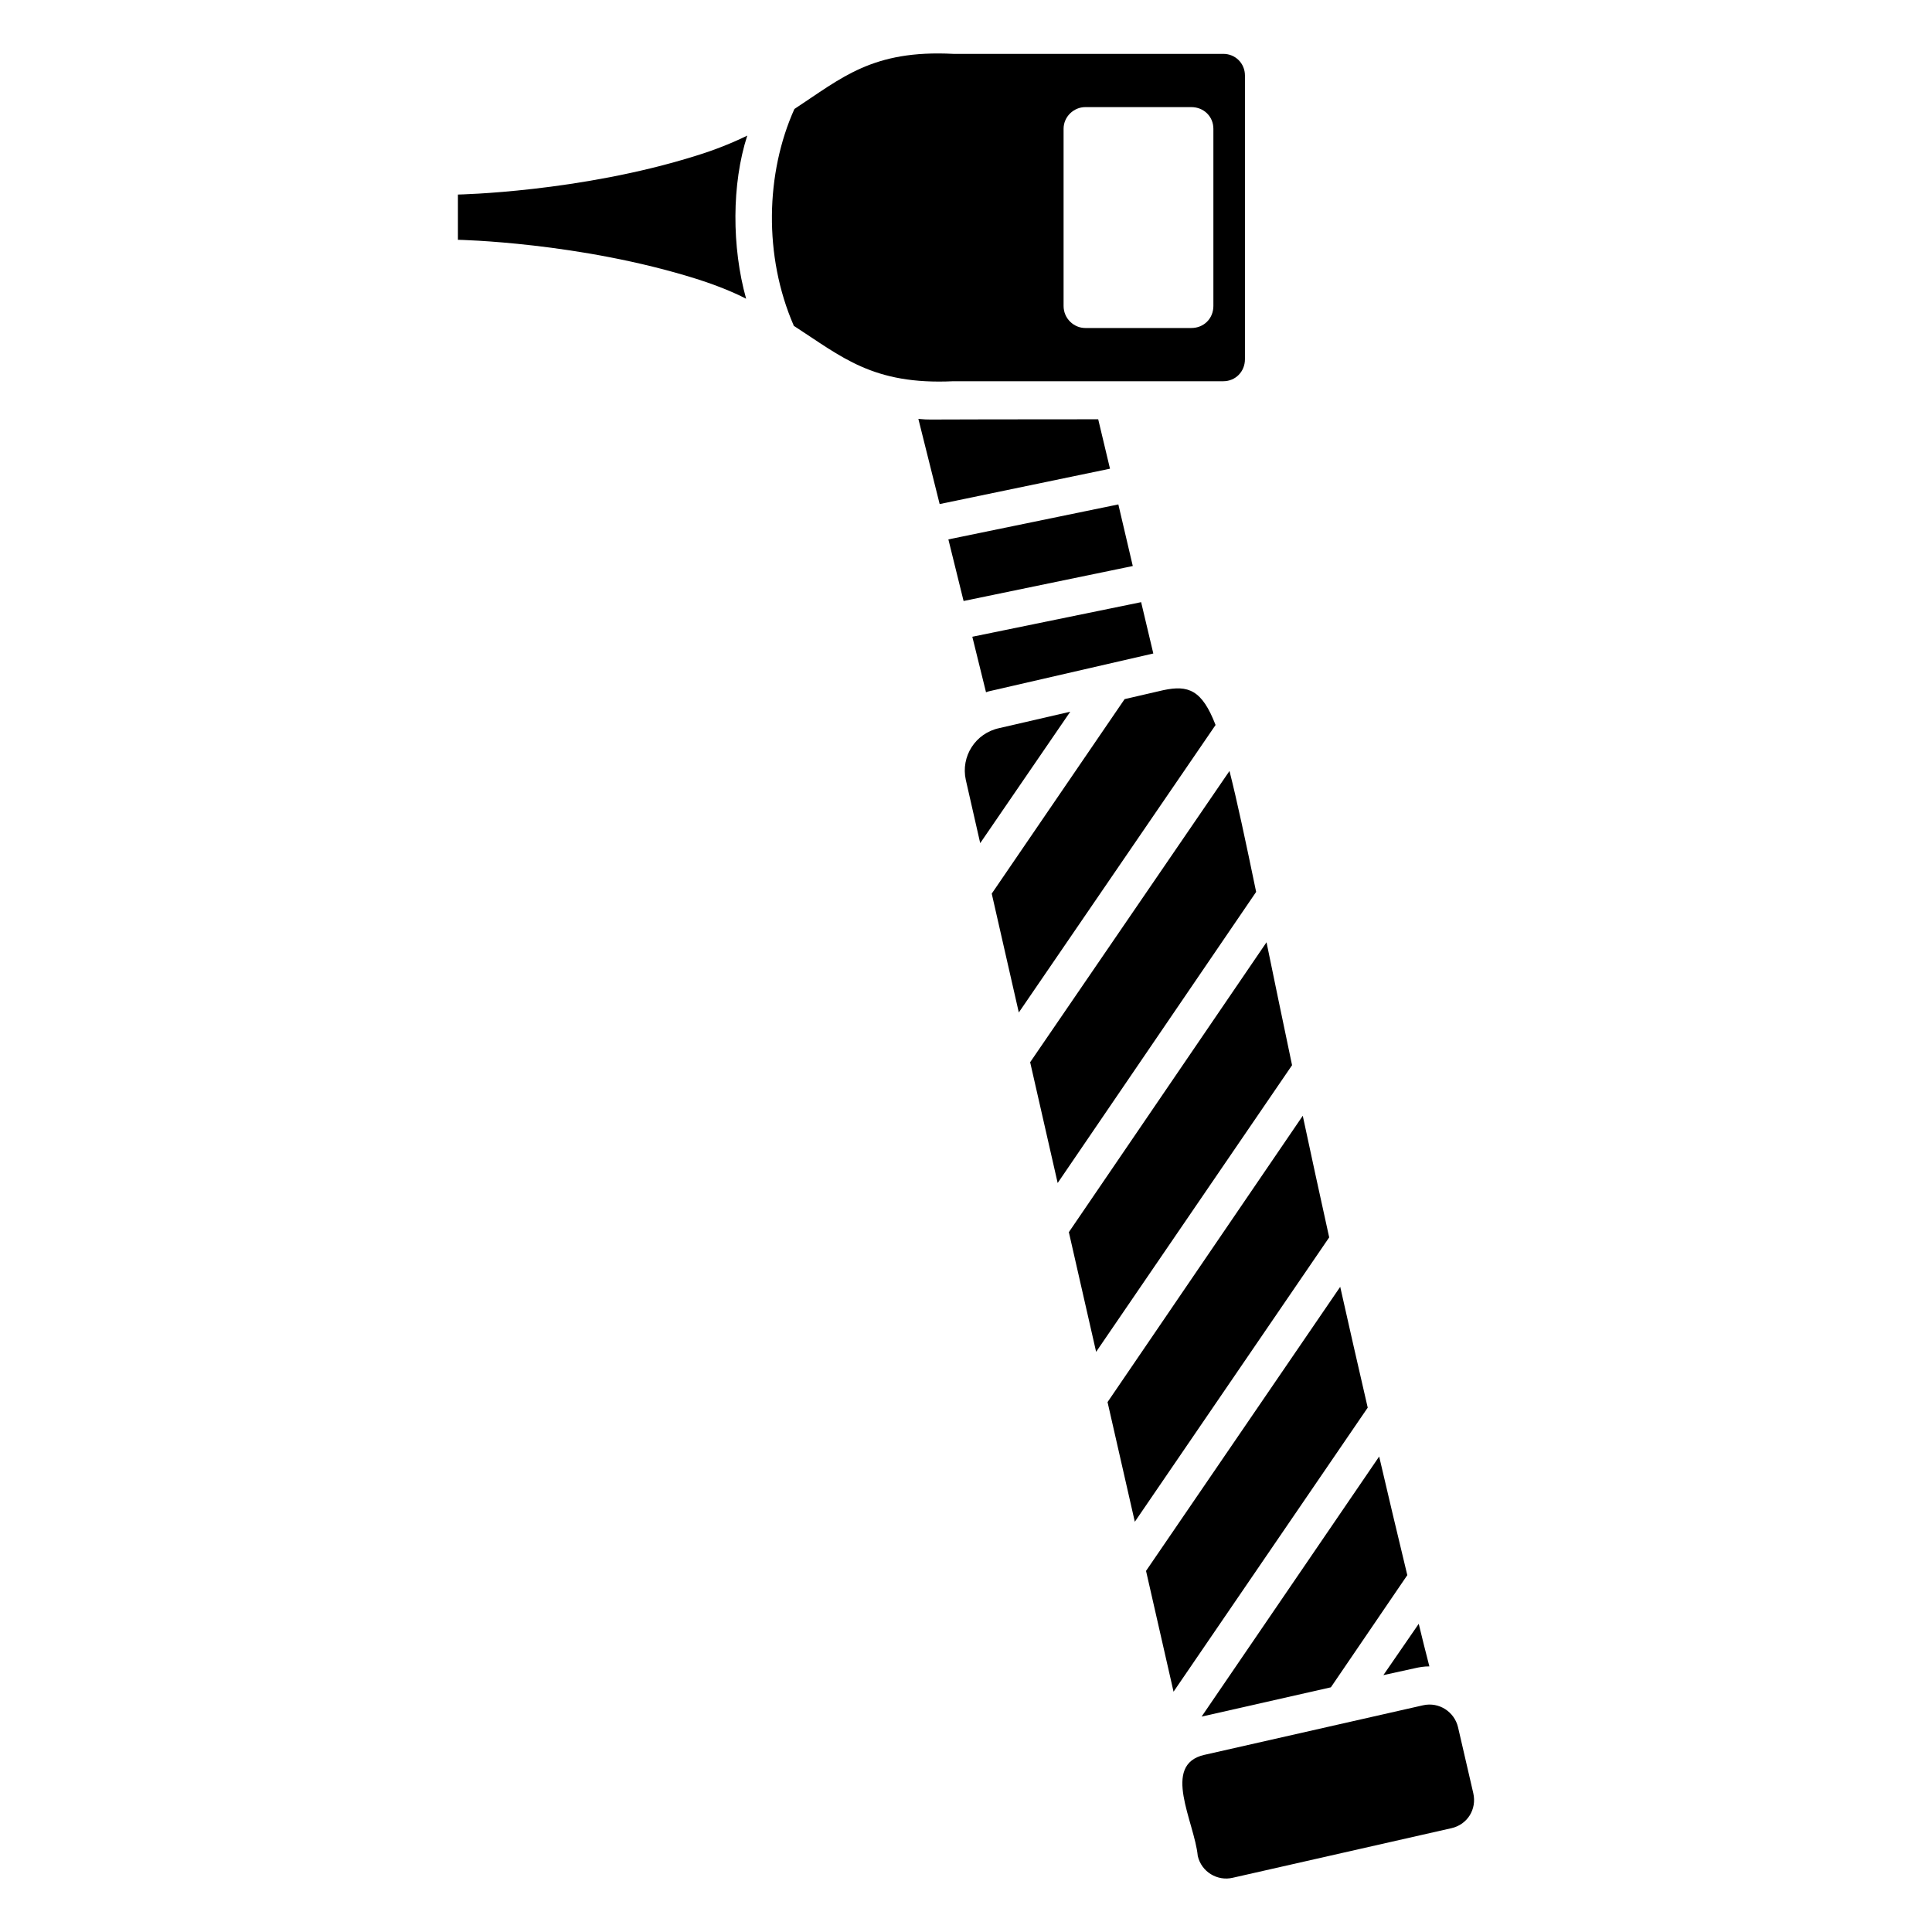 <?xml version="1.0" encoding="UTF-8"?>
<!-- Uploaded to: SVG Repo, www.svgrepo.com, Generator: SVG Repo Mixer Tools -->
<svg fill="#000000" width="800px" height="800px" version="1.1" viewBox="144 144 512 512" xmlns="http://www.w3.org/2000/svg">
 <g>
  <path d="m438.16 268.21-45.141 9.371-5.644-22.57c4.734 0.301-6.246 0.102 47.66 0.102z"/>
  <path d="m444.2 294-44.84 9.27-4.031-16.324 45.043-9.27z"/>
  <path d="m449.64 317.18-42.926 9.875c-0.504 0.102-0.906 0.203-1.41 0.402l-3.629-14.711 44.738-9.168z"/>
  <path d="m342.03 179.94c-3.93 1.914-8.363 3.727-13.602 5.34-30.832 9.672-63.074 10.277-63.074 10.277v11.992s32.242 0.605 63.277 10.379c5.039 1.613 9.371 3.324 13.098 5.238-3.832-13.703-3.832-30.43 0.301-43.227zm126.15-21.664h-71.539c-21.461-1.109-29.523 6.348-42.117 14.609-7.656 17.027-8.16 38.996-0.203 57.332v0.102c12.797 8.262 20.957 15.719 42.32 14.711h71.539c3.223 0 5.742-2.519 5.742-5.844v-75.168c0-3.223-2.519-5.742-5.742-5.742zm-2.621 66.805c0 3.324-2.519 5.844-5.844 5.844h-28.113c-3.023 0-5.742-2.519-5.742-5.844v-46.953c0-3.223 2.719-5.742 5.742-5.742h28.113c3.324 0 5.844 2.519 5.844 5.742z"/>
  <path d="m528.64 628.49-57.949 13.137c-4.055 0.965-8.305-1.547-9.273-5.793-0.879-9.059-9.723-24.172 1.75-26.777l57.949-13.137c4.25-0.965 8.305 1.738 9.273 5.797l4.047 17.504c0.965 4.246-1.547 8.305-5.797 9.27z"/>
  <path d="m417 425.5 7.293 32.008 52.598-77.141c-2.848-13.758-5.078-24.215-7.066-32.051z"/>
  <path d="m496.25 471.92c-2.566-11.613-4.894-22.348-7.004-32.23l-51.734 75.879 7.227 31.715z"/>
  <path d="m486.41 426.29c-2.578-12.246-4.809-23.059-6.769-32.578l-52.383 76.824 7.227 31.719z"/>
  <path d="m522.8 585.61c-1.41 0-2.621 0.203-3.93 0.504l-8.262 1.812 9.371-13.602c0.906 3.727 1.812 7.453 2.82 11.285z"/>
  <path d="m506.46 517.04c-2.617-11.324-5.035-21.965-7.289-32.02l-51.461 75.285 7.293 32.012z"/>
  <path d="m516.95 561.43-20.254 29.727-34.258 7.758 47.055-68.922c2.316 9.973 4.836 20.555 7.457 31.438z"/>
  <path d="m406.82 380.82 7.176 31.5 52.141-76.188c-3.602-9.348-7.25-10.629-13.84-9.23l-10.262 2.371z"/>
  <path d="m427.63 332.61-18.797 4.344c-6.375 1.352-10.238 7.535-8.887 13.715l3.82 16.773z"/>
 </g>
</svg>